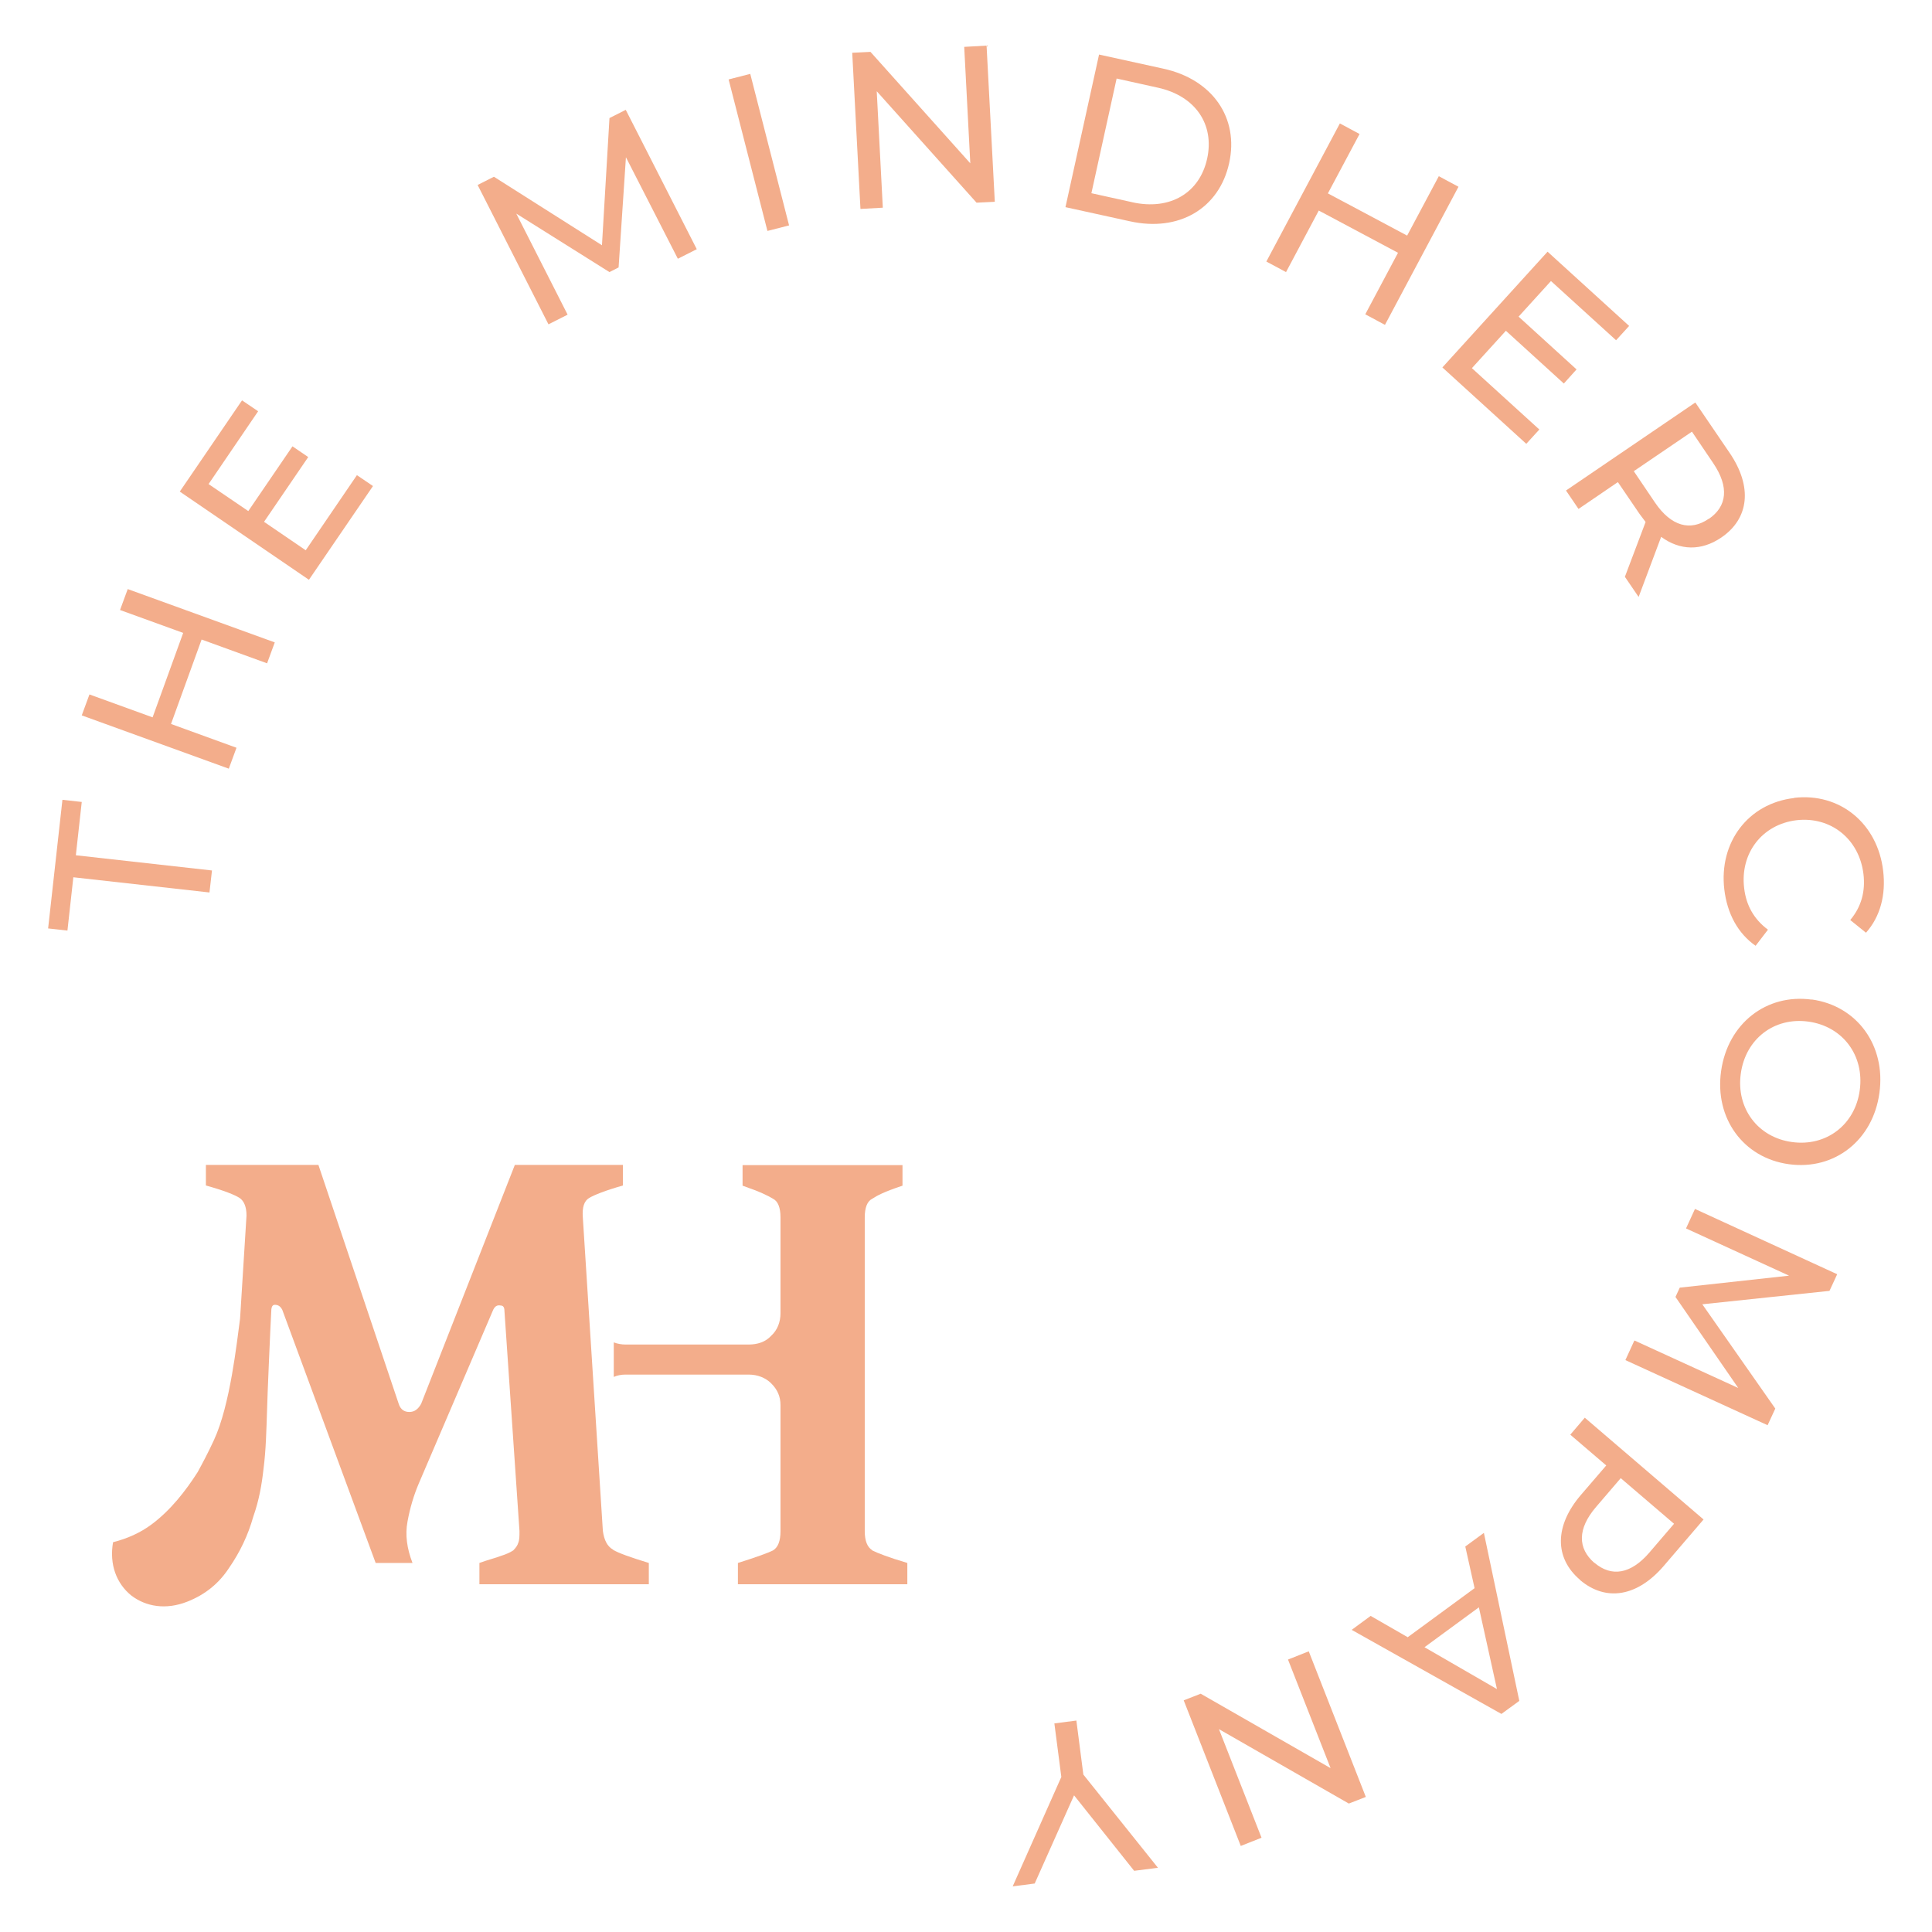 <?xml version="1.0" encoding="UTF-8"?>
<svg id="Layer_1" xmlns="http://www.w3.org/2000/svg" version="1.1" viewBox="0 0 1080 1080">
  <!-- Generator: Adobe Illustrator 29.5.1, SVG Export Plug-In . SVG Version: 2.1.0 Build 141)  -->
  <defs>
    <style>
      .st0 {
        fill: #f3ad8b;
      }
    </style>
  </defs>
  <g>
    <path class="st0" d="M41,490.4l-3.3,29.8-10.8-1.2,8-71.9,10.8,1.2-3.3,29.8,76.1,8.5-1.4,12.3-76.1-8.5Z"/>
    <path class="st0" d="M71.4,329.3l82.2,29.8-4.3,11.7-36.6-13.3-17.1,47.2,36.6,13.3-4.3,11.7-82.2-29.8,4.3-11.7,35.3,12.8,17.1-47.2-35.3-12.8,4.3-11.7Z"/>
    <path class="st0" d="M199.5,265.6l9,6.1-35.8,52.4-72.2-49.3,34.8-51,9,6.1-27.7,40.7,22.2,15.1,24.7-36.2,8.8,6-24.7,36.2,23.3,15.9,28.7-42.1Z"/>
    <path class="st0" d="M378.9,144.6l-29-56.7-4.1,61.6-5.1,2.6-52.1-32.7,28.7,56.5-10.7,5.4-39.6-77.9,9.1-4.6,60.4,38.3,4.2-71.1,9.1-4.6,39.7,77.9-10.7,5.4Z"/>
    <path class="st0" d="M407.3,44.4l12.1-3.1,21.7,84.7-12.1,3.1-21.7-84.7Z"/>
    <path class="st0" d="M551.5,25.5l4.6,87.3-10.2.5-55.8-62.3,3.4,65.1-12.5.7-4.6-87.3,10.2-.5,55.8,62.3-3.4-65.1,12.5-.7Z"/>
    <path class="st0" d="M614.4,30.5l36,7.9c27.4,6,42.3,27.5,36.7,52.8-5.6,25.4-28.1,38.6-55.5,32.5l-36-7.9,18.8-85.4ZM633.1,113.1c21.1,4.6,37.5-5.3,41.7-24.4,4.2-19.1-6.5-35.1-27.6-39.7l-23-5.1-14.1,64.1,23.1,5.1Z"/>
    <path class="st0" d="M815.3,104.4l-41.1,77.2-11-5.9,18.3-34.4-44.3-23.6-18.3,34.4-11-5.9,41.1-77.2,11,5.9-17.7,33.2,44.3,23.6,17.7-33.2,11,5.9Z"/>
    <path class="st0" d="M860.5,240.1l-7.3,8-46.9-42.7,58.8-64.7,45.6,41.5-7.3,8-36.4-33.1-18.1,19.9,32.4,29.5-7.1,7.9-32.4-29.5-19,20.9,37.7,34.3Z"/>
    <path class="st0" d="M908.3,322.5l11.6-30.7c-1.1-1.4-2.2-2.9-3.3-4.4l-12.2-17.9-22,15-7-10.3,72.3-49.2,19.2,28.2c12.8,18.8,11,36.6-4.7,47.3-11.2,7.6-23.1,7.3-33.6-.4l-12.6,33.6-7.7-11.3ZM955.2,290.1c10.3-7,11.5-17.9,2.5-31.2l-11.9-17.6-32.5,22.1,11.9,17.6c9,13.2,19.7,16.1,30,9Z"/>
    <path class="st0" d="M1002.9,446c25.7-3,46.7,14.4,49.8,40.8,1.6,13.4-1.6,25.6-9.6,34.6l-8.8-7.1c6.3-7.5,8.5-16.1,7.4-25.6-2.3-19.6-18.2-32.4-37.4-30.2-19.2,2.3-31.7,18.4-29.3,38,1.1,9.5,5.4,17.3,13.3,23.2l-6.9,9c-9.9-6.9-15.9-18-17.5-31.5-3.1-26.3,13.3-48.1,39-51.1Z"/>
    <path class="st0" d="M1012.7,558.7c25.4,3.5,41.6,25.7,37.9,52.3-3.6,26.4-25.1,43.3-50.6,39.8-25.5-3.5-41.6-25.7-37.9-52,3.7-26.6,25.3-43.5,50.7-40ZM1001.7,638.4c19.2,2.7,35.3-9.7,37.9-28.9,2.7-19.4-9.4-35.7-28.6-38.4-19.2-2.7-35.3,9.7-37.9,29.2-2.6,19.2,9.5,35.5,28.6,38.1Z"/>
    <path class="st0" d="M913.8,749.4l57.9,26.5-35.1-50.9,2.4-5.2,61.1-6.7-57.6-26.4,5-10.9,79.5,36.5-4.3,9.3-71.1,7.5,40.8,58.3-4.3,9.3-79.5-36.4,5-10.9Z"/>
    <path class="st0" d="M883.2,883.1c-14.4-12.3-14.2-30.3.6-47.5l14.1-16.4-20.1-17.2,8.1-9.5,66.4,56.9-22.2,25.9c-14.8,17.3-32.4,20.2-46.9,7.9ZM891.3,873.6c9.5,8.1,20.3,6.4,30.7-5.7l13.8-16.1-29.8-25.5-13.8,16.1c-10.4,12.1-10.4,23.1-.9,31.3Z"/>
    <path class="st0" d="M786.8,915.3l37.5-27.5-5.2-23.3,10.4-7.6,19.8,93.9-10,7.3-83.7-47,10.6-7.8,20.7,11.9ZM796.3,920.8l40.5,23.4-10.1-45.7-30.4,22.3Z"/>
    <path class="st0" d="M693.6,1031.9l-31.9-81.4,9.5-3.7,72.6,41.6-23.8-60.7,11.6-4.6,31.9,81.4-9.5,3.7-72.6-41.6,23.8,60.7-11.6,4.6Z"/>
    <path class="st0" d="M593.3,993.4l-3.9-30,12.3-1.6,3.9,30.2,41.7,52.1-13.3,1.7-33.6-42.2-22,49.3-12.3,1.6,27.2-61.2Z"/>
  </g>
  <g>
    <path class="st0" d="M342.6,866.2c-3.1-1.8-4.9-5.2-5.6-10.5l-11.2-175.2c-.4-5.6.7-9.1,3.5-10.8,2.8-1.7,9.1-4.2,18.9-7v-11.5h-60.4l-52.4,133.6c-1.8,3.1-3.8,4.5-6.6,4.5s-4.9-1.4-5.9-4.5l-44.9-133.6h-62.9v11.5c10.1,2.8,16.1,5.2,18.9,7,2.4,1.7,3.8,4.9,3.8,9.8l-3.6,57.6c-1.8,13.2-5.5,48.3-14.6,67.9-3.2,7-6.7,13.5-9.1,17.9-6.7,10.5-15.2,21.4-25.7,29.2-6.4,4.8-13.7,8-21.6,10-2.2,12.5,2,23.2,10.2,29.8,8.1,6.2,19.3,8.2,31.4,3.4,10.1-4,17.7-10.3,23.3-18.9,6-8.7,10.5-18,13.5-28.6,3.2-9.1,4.7-17.6,5.7-26.6,1.4-10.7,1.6-21.7,2-33.1.1-6.2,1.9-47.5,2.4-56.3.2-1.5.8-2.4,1.9-2.4,1.8,0,3.1.7,4.2,2.8l52.2,141.5h20.6c-3.1-8-4.2-15.7-2.8-23.1,1.4-7.7,3.5-14.7,6.3-21.3l41.6-97.1c1-2.1,2.4-2.8,4.2-2.4,1.4,0,2.1,1,2.1,3.1l8.4,123c0,2.8,0,4.9-.7,6.6-.4,1.4-1.4,2.8-2.8,4.2-1.7,1.1-3.8,2.1-7,3.1-2.8,1.1-7,2.1-11.9,3.9v11.9h94.7v-11.9c-10.5-3.2-17.1-5.6-19.9-7.3Z"/>
    <path class="st0" d="M487.6,866.6c-2.8-1.8-4.2-5.2-4.2-10.8v-175.2c0-5.6,1.4-9.1,4.2-10.5,2.8-1.8,6.4-3.8,16.9-7.3v-11.5h-89.4v11.5c10.1,3.5,14.2,5.6,17,7.3,2.8,1.4,4.2,4.9,4.2,10.5v53.5c0,4.9-1.7,9.4-5.2,12.6-3.2,3.5-7.7,4.9-12.6,4.9h-68.8c-2.3,0-4.5-.4-6.6-1.2v19.3c2-.9,4.3-1.3,6.6-1.3h68.8c4.9,0,9.4,1.7,12.6,4.9,3.5,3.5,5.2,7.3,5.2,12.2v70.4c0,5.6-1.4,9.1-4.2,10.8-2.8,1.4-9.4,3.8-19.6,7v11.9h94.7v-11.9c-10.5-3.1-16.8-5.6-19.6-7Z"/>
  </g>
</svg>